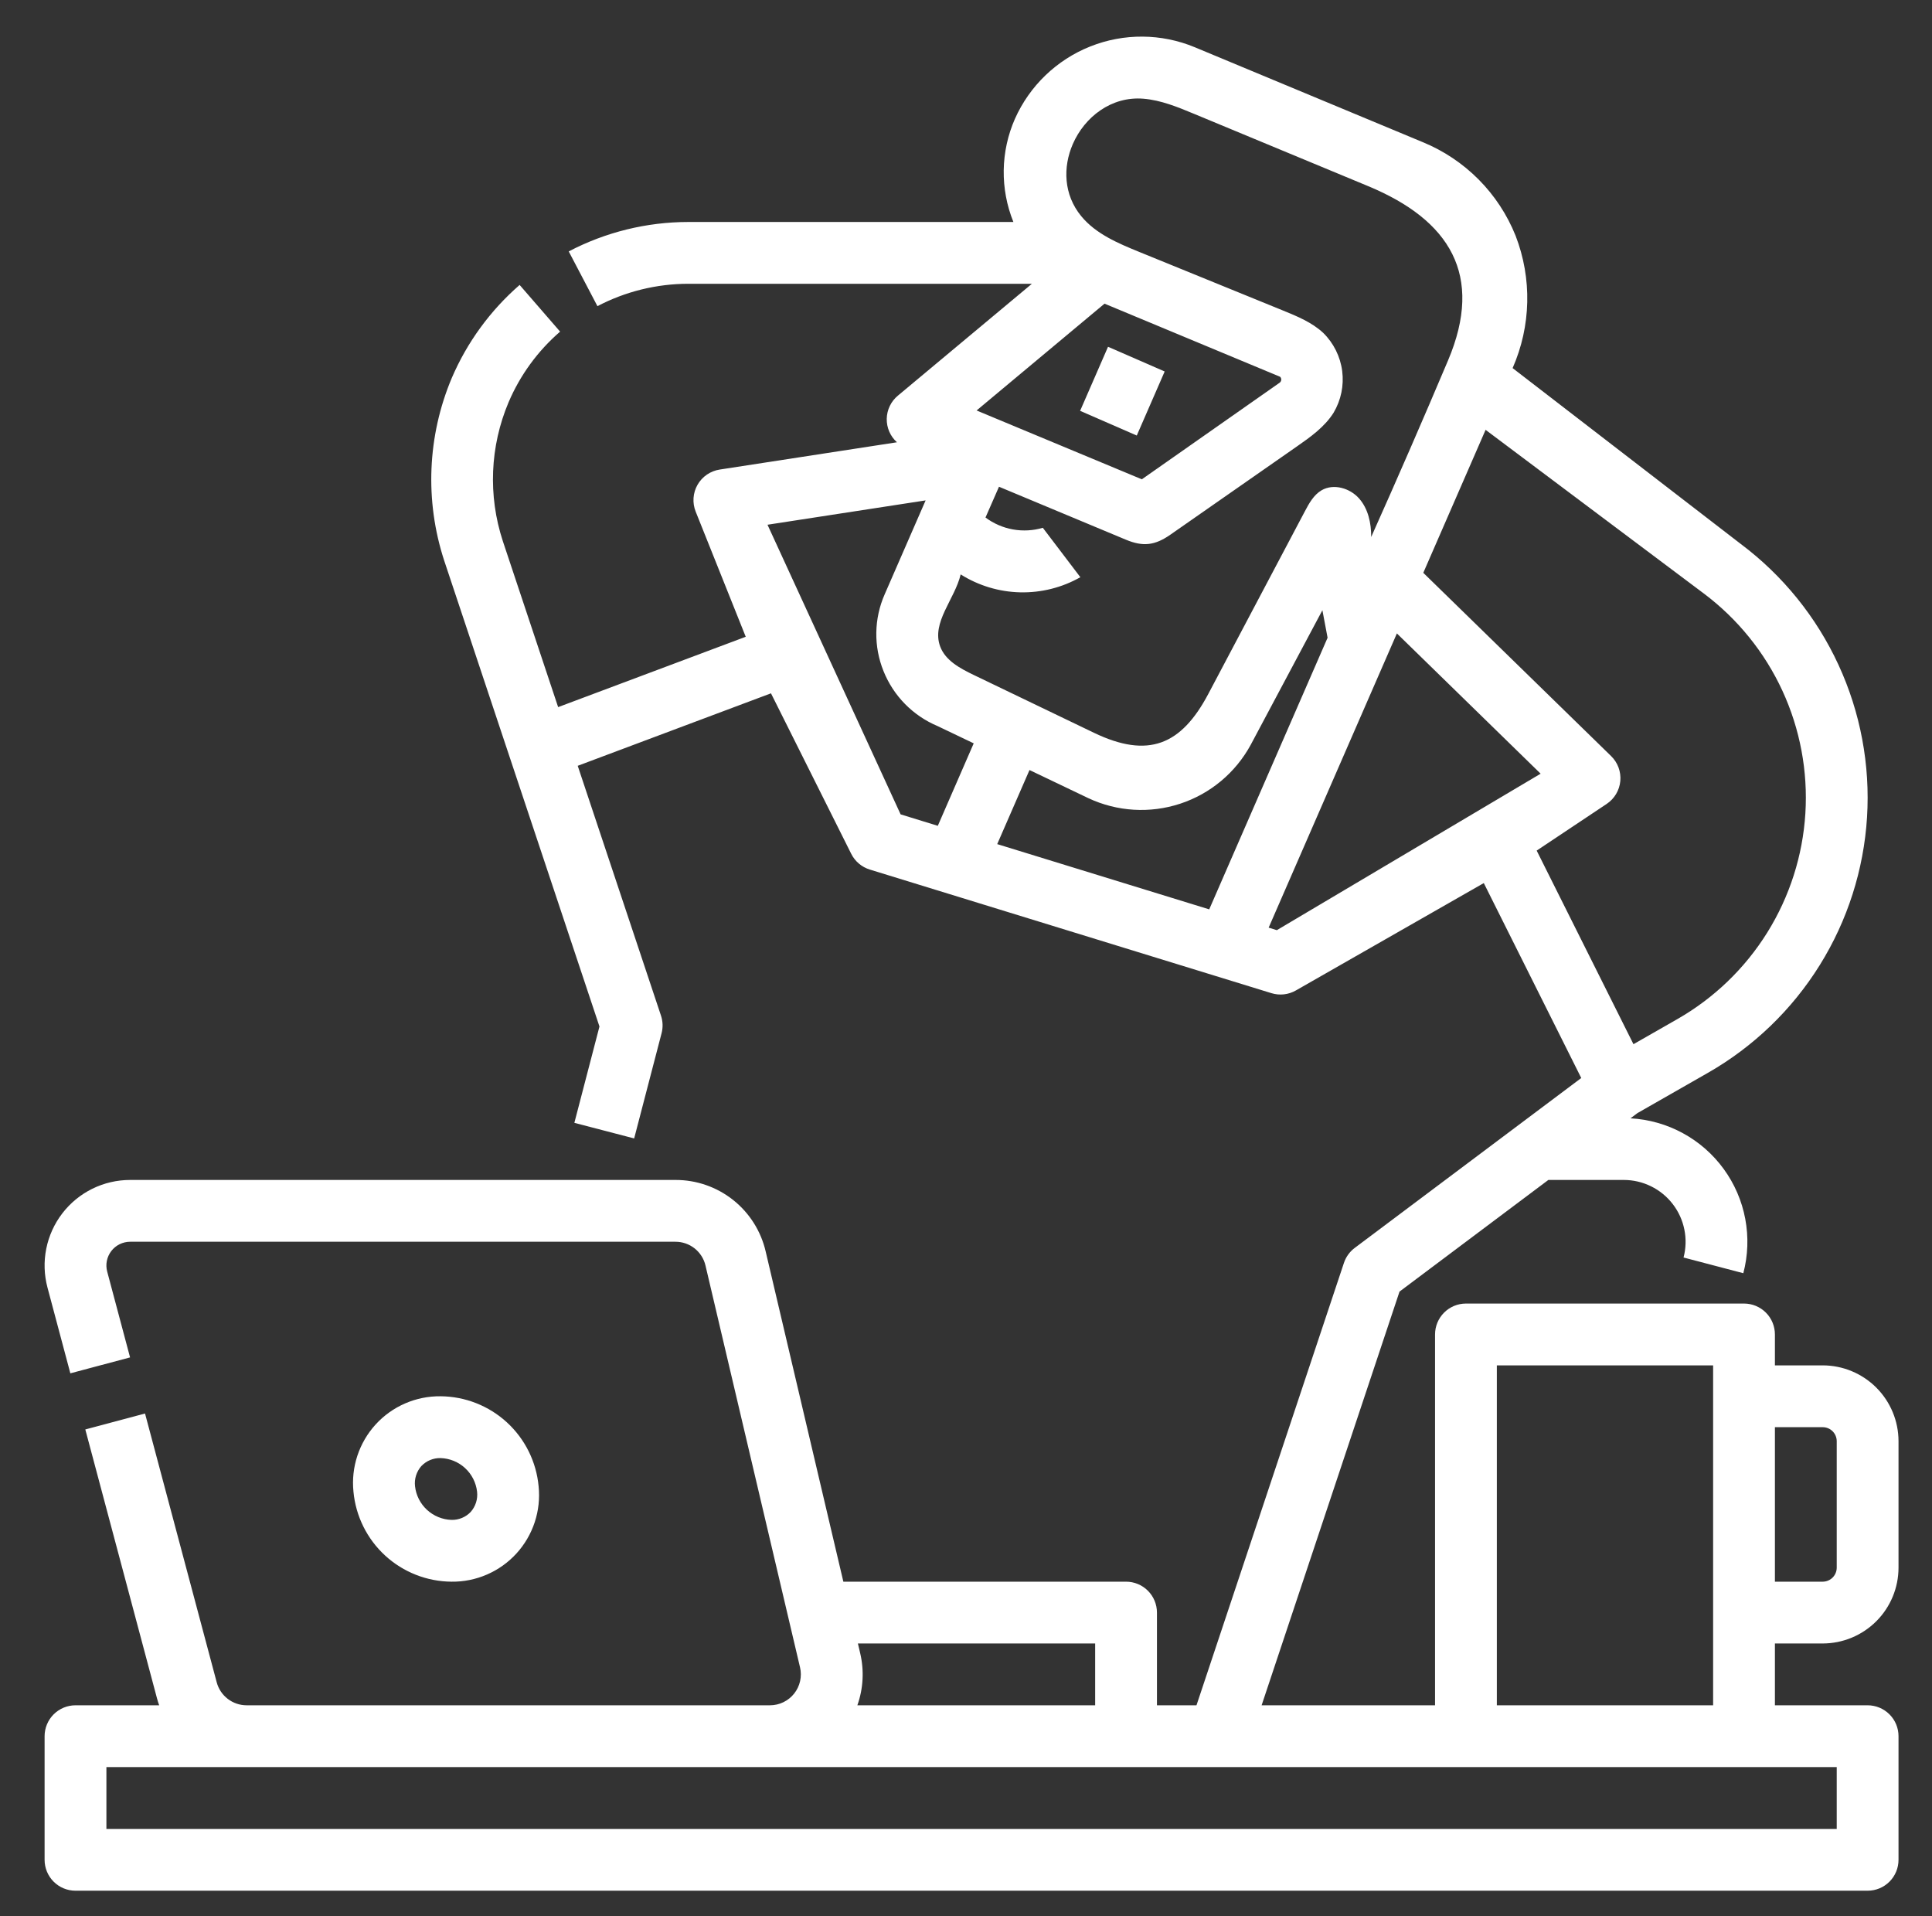 <svg width="121" height="120" viewBox="0 0 121 120" fill="none" xmlns="http://www.w3.org/2000/svg">
<rect x="0" y="0" width="121" height="120" fill="#333333" stroke="none"/>
<g clip-path="url(#clip0_1_616)">
<g clip-path="url(#clip1_1_616)">
<path d="M69.395 21.716L67.647 25.728L71.195 27.274L72.943 23.263L69.395 21.716Z" fill="white"/>
<path d="M28.277 99.048C29.041 99.058 29.798 98.905 30.499 98.6C31.2 98.296 31.828 97.848 32.343 97.284C32.858 96.719 33.249 96.052 33.488 95.327C33.728 94.602 33.811 93.833 33.733 93.074C33.59 91.54 32.883 90.115 31.749 89.073C30.614 88.032 29.134 87.449 27.594 87.437C26.83 87.428 26.073 87.581 25.372 87.885C24.671 88.189 24.042 88.638 23.527 89.202C23.012 89.766 22.622 90.434 22.382 91.159C22.143 91.884 22.059 92.652 22.137 93.412C22.28 94.945 22.987 96.371 24.122 97.413C25.256 98.454 26.737 99.037 28.277 99.048ZM26.39 91.807C26.545 91.644 26.732 91.516 26.939 91.43C27.147 91.344 27.37 91.302 27.595 91.308C28.165 91.326 28.709 91.549 29.128 91.935C29.548 92.322 29.814 92.846 29.879 93.412C29.905 93.639 29.883 93.869 29.815 94.087C29.747 94.305 29.633 94.506 29.482 94.678C29.328 94.841 29.14 94.97 28.933 95.056C28.725 95.142 28.502 95.184 28.277 95.178C27.707 95.16 27.162 94.937 26.743 94.551C26.324 94.164 26.057 93.64 25.993 93.074C25.966 92.847 25.988 92.617 26.056 92.399C26.125 92.18 26.238 91.979 26.389 91.807H26.39Z" fill="white"/>
<path d="M114.154 102.918C115.413 102.917 116.62 102.416 117.511 101.526C118.401 100.636 118.902 99.429 118.903 98.17V90.25C118.902 88.991 118.401 87.784 117.511 86.894C116.62 86.004 115.413 85.503 114.154 85.502H111.162V83.567C111.162 83.054 110.959 82.561 110.596 82.198C110.233 81.835 109.74 81.631 109.228 81.631H91.811C91.298 81.631 90.806 81.835 90.443 82.198C90.08 82.561 89.876 83.054 89.876 83.567V106.789H79.014L87.651 80.882L96.972 73.891H101.697C102.289 73.891 102.874 74.027 103.405 74.289C103.936 74.55 104.401 74.93 104.762 75.399C105.124 75.868 105.373 76.414 105.49 76.994C105.608 77.575 105.591 78.174 105.44 78.748L109.183 79.731C109.475 78.62 109.517 77.457 109.304 76.328C109.092 75.199 108.631 74.131 107.953 73.202C107.277 72.273 106.402 71.507 105.392 70.959C104.383 70.41 103.264 70.093 102.116 70.031L102.551 69.705L106.969 67.181C109.825 65.548 112.231 63.231 113.97 60.438C115.709 57.646 116.726 54.464 116.931 51.181C117.135 47.897 116.52 44.614 115.14 41.627C113.762 38.64 111.662 36.043 109.03 34.069L94.734 23.051C95.891 20.421 95.958 17.439 94.92 14.759C94.392 13.443 93.606 12.247 92.607 11.241C91.608 10.235 90.418 9.44 89.107 8.902L74.826 2.957C72.735 2.089 70.387 2.071 68.284 2.909C66.18 3.746 64.487 5.372 63.565 7.44C63.118 8.456 62.879 9.551 62.862 10.661C62.846 11.77 63.052 12.872 63.468 13.901H43.103C40.496 13.903 37.928 14.536 35.619 15.744L37.417 19.172C39.172 18.253 41.122 17.773 43.103 17.771H64.627L56.232 24.778C56.019 24.955 55.846 25.176 55.727 25.425C55.606 25.675 55.542 25.947 55.536 26.224C55.531 26.501 55.585 26.776 55.695 27.03C55.806 27.284 55.969 27.511 56.175 27.696L45.072 29.405C44.784 29.449 44.51 29.558 44.27 29.723C44.03 29.888 43.83 30.105 43.686 30.358C43.541 30.611 43.456 30.893 43.436 31.183C43.416 31.474 43.461 31.765 43.569 32.036L46.705 39.876L34.956 44.281L31.491 33.883C30.557 31.037 30.686 27.949 31.852 25.19C32.577 23.489 33.681 21.976 35.079 20.767L32.544 17.844C30.708 19.441 29.256 21.43 28.296 23.666C26.764 27.298 26.595 31.361 27.82 35.107L31.92 47.411L37.544 64.282L35.972 70.314L39.717 71.291L41.434 64.703C41.529 64.341 41.516 63.958 41.398 63.603L36.182 47.956L48.286 43.417L53.312 53.469C53.429 53.703 53.593 53.911 53.792 54.08C53.992 54.249 54.224 54.376 54.474 54.453L79.63 62.194C79.883 62.272 80.149 62.297 80.412 62.268C80.675 62.239 80.93 62.156 81.159 62.025L92.929 55.3L99.033 67.507L84.844 78.148C84.53 78.384 84.294 78.711 84.17 79.085L74.935 106.789H72.459V100.983C72.459 100.47 72.255 99.978 71.892 99.615C71.529 99.251 71.037 99.048 70.524 99.048H52.819L47.953 78.366C47.657 77.09 46.936 75.953 45.91 75.14C44.883 74.327 43.611 73.887 42.302 73.891H8.15C7.329 73.891 6.519 74.079 5.782 74.442C5.046 74.805 4.402 75.333 3.902 75.984C3.402 76.635 3.058 77.393 2.897 78.198C2.736 79.004 2.762 79.835 2.974 80.629L4.406 86L8.146 85.003L6.714 79.631C6.655 79.41 6.647 79.179 6.692 78.956C6.737 78.733 6.832 78.523 6.971 78.342C7.11 78.161 7.289 78.014 7.493 77.914C7.698 77.814 7.923 77.761 8.15 77.761H42.302C42.738 77.76 43.162 77.907 43.504 78.177C43.846 78.449 44.087 78.828 44.185 79.253L50.105 104.41C50.172 104.694 50.173 104.989 50.11 105.274C50.047 105.559 49.919 105.826 49.738 106.055C49.557 106.283 49.327 106.468 49.064 106.595C48.801 106.723 48.513 106.789 48.221 106.789H15.443C15.016 106.788 14.602 106.647 14.264 106.387C13.926 106.128 13.683 105.764 13.573 105.352L9.083 88.517L5.343 89.515L9.832 106.351C9.872 106.5 9.918 106.646 9.969 106.789H4.729C4.215 106.789 3.723 106.993 3.36 107.356C2.997 107.719 2.793 108.212 2.793 108.725V116.465C2.793 116.979 2.997 117.471 3.36 117.834C3.723 118.197 4.215 118.4 4.729 118.4H116.968C117.481 118.4 117.973 118.197 118.336 117.834C118.699 117.471 118.903 116.979 118.903 116.465V108.724C118.903 108.21 118.699 107.718 118.336 107.356C117.973 106.993 117.481 106.789 116.968 106.789H111.162V102.918H114.154ZM68.163 49.983C69.965 50.828 72.022 50.952 73.912 50.33C75.803 49.709 77.384 48.388 78.333 46.639L82.821 38.214L83.146 39.937L75.733 56.946L62.455 52.86L64.477 48.221L68.163 49.983ZM67.19 9.02C67.929 7.324 69.603 6.018 71.608 6.181C72.708 6.271 73.749 6.7 74.768 7.123L85.684 11.655C90.798 13.778 92.953 17.224 90.691 22.569C89.125 26.272 87.52 29.959 85.876 33.63C85.884 32.765 85.689 31.857 85.115 31.211C84.541 30.564 83.523 30.267 82.774 30.7C82.279 30.987 81.986 31.52 81.719 32.026L75.677 43.452C73.981 46.658 71.916 47.524 68.509 45.886L60.993 42.272C60.14 41.861 59.211 41.371 58.882 40.483C58.324 38.979 59.796 37.532 60.166 35.97C61.283 36.674 62.57 37.062 63.89 37.093C65.21 37.124 66.514 36.797 67.662 36.146L65.311 33.051C64.704 33.231 64.063 33.266 63.44 33.154C62.817 33.043 62.229 32.787 61.721 32.408L62.566 30.48L70.512 33.796C71.587 34.245 72.328 34.159 73.295 33.486L81.202 27.973C82.069 27.369 82.958 26.741 83.521 25.847C83.988 25.061 84.177 24.142 84.061 23.235C83.943 22.328 83.525 21.487 82.873 20.846C82.169 20.19 81.258 19.814 80.368 19.451L71.364 15.782C70.028 15.237 68.634 14.652 67.717 13.537C66.611 12.193 66.56 10.466 67.19 9.02ZM69.176 19.016L80.173 23.595C80.198 23.62 80.217 23.65 80.23 23.684C80.241 23.718 80.246 23.753 80.243 23.789C80.24 23.824 80.229 23.859 80.211 23.89C80.194 23.921 80.169 23.947 80.14 23.968L71.513 30.015L61.163 25.705L69.176 19.016ZM48.068 32.86L57.971 31.336L55.406 37.219C55.073 37.976 54.895 38.791 54.883 39.617C54.871 40.444 55.025 41.264 55.335 42.029C55.644 42.798 56.102 43.498 56.683 44.088C57.264 44.678 57.956 45.147 58.72 45.468L60.983 46.55L58.734 51.714L56.405 50.997L48.068 32.86ZM79.968 58.249L79.455 58.091L87.486 39.666L96.489 48.45L79.968 58.249ZM96.241 53.266L100.625 50.343C100.865 50.183 101.066 49.971 101.214 49.724C101.361 49.476 101.452 49.199 101.479 48.911C101.505 48.624 101.467 48.335 101.368 48.064C101.268 47.794 101.11 47.549 100.903 47.347L89.14 35.871L93.042 26.917L106.707 37.165C108.826 38.754 110.517 40.845 111.628 43.249C112.738 45.654 113.233 48.297 113.069 50.941C112.904 53.584 112.085 56.145 110.685 58.394C109.285 60.642 107.347 62.507 105.047 63.821L102.303 65.389L96.241 53.266ZM114.154 89.373C114.388 89.373 114.611 89.465 114.775 89.629C114.94 89.794 115.033 90.018 115.033 90.25V98.17C115.033 98.402 114.94 98.626 114.775 98.791C114.611 98.955 114.388 99.047 114.154 99.048H111.162V89.373H114.154ZM53.872 103.523L53.73 102.918H68.589V106.789H53.696C54.068 105.74 54.129 104.606 53.872 103.523ZM115.033 114.529H6.664V110.659H115.033V114.529ZM93.746 106.789V85.502H107.292V106.789H93.746Z" fill="white"/>
</g>
</g>
<defs>
<clipPath id="clip0_1_616">
<rect width="120" height="120" fill="white" transform="translate(0.5)"/>
</clipPath>
<clipPath id="clip1_1_616">
<rect width="120" height="120" fill="white" transform="translate(0.5)"/>
</clipPath>
</defs>
</svg>
